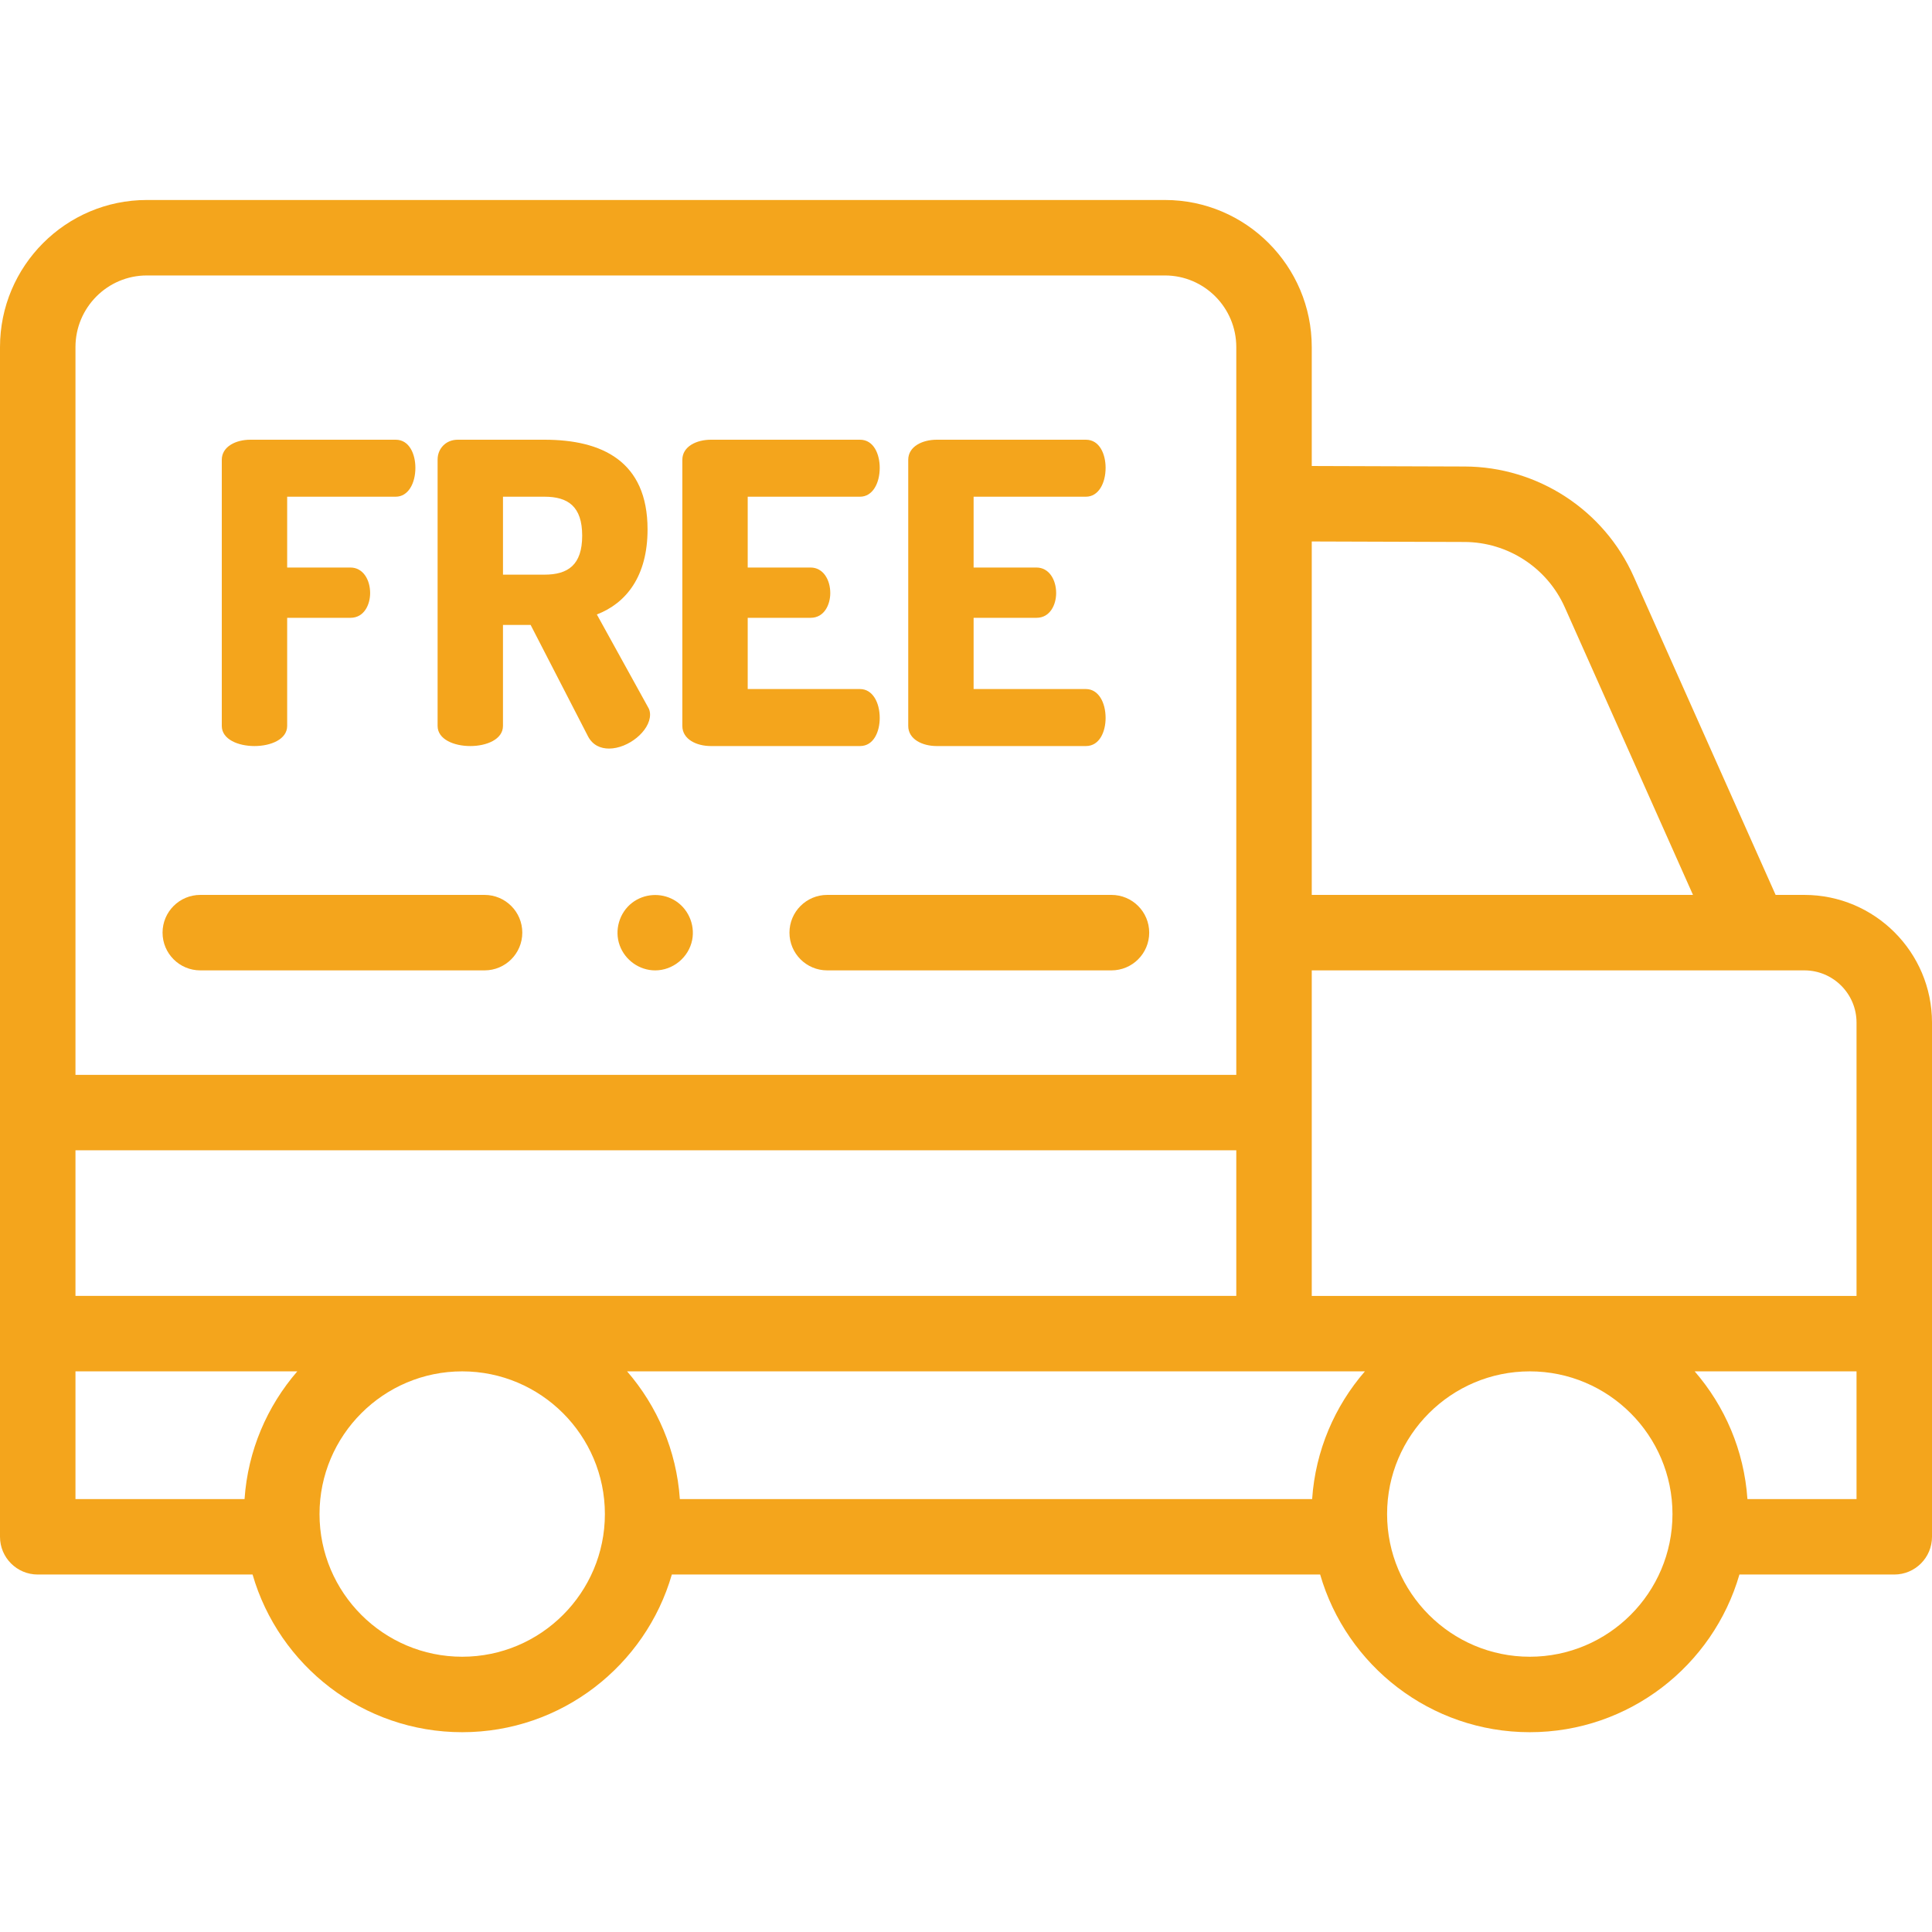 <?xml version="1.0" encoding="UTF-8" standalone="no"?> <!-- Generator: Gravit.io --> <svg xmlns="http://www.w3.org/2000/svg" xmlns:xlink="http://www.w3.org/1999/xlink" style="isolation:isolate" viewBox="0 0 512 512" width="512pt" height="512pt"><defs><clipPath id="_clipPath_7w8BG3D9ghhDyDzyuvRHNFS46NsiwGnT"><rect width="512" height="512"></rect></clipPath></defs><g clip-path="url(#_clipPath_7w8BG3D9ghhDyDzyuvRHNFS46NsiwGnT)"><path d=" M 58.777 121.859 C 58.777 118.309 62.551 116.531 66.328 116.531 L 104.863 116.531 C 108.527 116.531 110.082 120.418 110.082 123.973 C 110.082 128.078 108.195 131.633 104.863 131.633 L 76.102 131.633 L 76.102 150.402 L 92.871 150.402 C 96.203 150.402 98.09 153.621 98.09 157.176 C 98.09 160.176 96.535 163.727 92.871 163.727 L 76.102 163.727 L 76.102 192.379 C 76.102 195.934 71.77 197.711 67.438 197.711 C 63.109 197.711 58.777 195.934 58.777 192.379 L 58.777 121.859 Z " fill="rgb(244,165,28)"></path><path d=" M 115.973 121.75 C 115.973 118.973 118.082 116.531 121.301 116.531 L 144.289 116.531 C 159.504 116.531 171.609 122.195 171.609 140.297 C 171.609 152.734 165.945 159.844 158.172 162.84 L 171.719 187.383 C 172.164 188.051 172.273 188.824 172.273 189.383 C 172.273 193.715 166.5 198.379 161.391 198.379 C 159.172 198.379 157.059 197.488 155.84 195.156 L 140.625 165.617 L 133.293 165.617 L 133.293 192.383 C 133.293 195.934 128.965 197.711 124.633 197.711 C 120.301 197.711 115.969 195.934 115.969 192.383 L 115.969 121.75 L 115.973 121.75 Z M 133.297 131.633 L 133.297 152.289 L 144.289 152.289 C 150.508 152.289 154.285 149.734 154.285 141.961 C 154.285 134.188 150.508 131.633 144.289 131.633 L 133.297 131.633 Z " fill="rgb(244,165,28)"></path><path d=" M 198.152 150.402 L 214.813 150.402 C 218.145 150.402 220.031 153.621 220.031 157.176 C 220.031 160.176 218.477 163.727 214.813 163.727 L 198.152 163.727 L 198.152 182.605 L 227.914 182.605 C 231.246 182.605 233.137 186.16 233.137 190.27 C 233.137 193.824 231.582 197.711 227.914 197.711 L 188.383 197.711 C 184.605 197.711 180.828 195.934 180.828 192.379 L 180.828 121.859 C 180.828 118.305 184.605 116.531 188.383 116.531 L 227.914 116.531 C 231.582 116.531 233.137 120.418 233.137 123.969 C 233.137 128.078 231.246 131.633 227.914 131.633 L 198.152 131.633 L 198.152 150.402 Z " fill="rgb(244,165,28)"></path><path d=" M 258.016 150.402 L 274.672 150.402 C 278.004 150.402 279.891 153.621 279.891 157.176 C 279.891 160.176 278.336 163.727 274.672 163.727 L 258.016 163.727 L 258.016 182.605 L 287.777 182.605 C 291.109 182.605 292.996 186.16 292.996 190.27 C 292.996 193.824 291.441 197.711 287.777 197.711 L 248.242 197.711 C 244.465 197.711 240.691 195.934 240.691 192.379 L 240.691 121.859 C 240.691 118.305 244.465 116.531 248.242 116.531 L 287.777 116.531 C 291.441 116.531 292.996 120.418 292.996 123.969 C 292.996 128.078 291.109 131.633 287.777 131.633 L 258.016 131.633 L 258.016 150.402 Z " fill="rgb(244,165,28)"></path><path d=" M 173.629 257.164 C 169.441 257.164 165.645 254.449 164.223 250.527 C 162.762 246.504 164.141 241.824 167.543 239.227 C 170.691 236.824 175.039 236.523 178.504 238.438 C 182.254 240.512 184.262 244.922 183.43 249.113 C 182.516 253.727 178.336 257.164 173.629 257.164 Z " fill="rgb(244,165,28)"></path><path d=" M 128.414 257.16 L 53.078 257.16 C 47.555 257.16 43.078 252.684 43.078 247.16 C 43.078 241.641 47.555 237.16 53.078 237.16 L 128.414 237.16 C 133.938 237.16 138.414 241.641 138.414 247.16 C 138.414 252.684 133.938 257.16 128.414 257.16 Z " fill="rgb(244,165,28)"></path><path d=" M 294.551 257.16 L 219.215 257.16 C 213.691 257.16 209.215 252.684 209.215 247.16 C 209.215 241.641 213.691 237.16 219.215 237.16 L 294.551 237.16 C 300.074 237.16 304.551 241.641 304.551 247.16 C 304.551 252.684 300.074 257.16 294.551 257.16 Z " fill="rgb(244,165,28)"></path><path d=" M 478.176 237.16 L 470.559 237.16 L 432.949 152.793 C 425.078 135.141 407.504 123.691 388.176 123.629 L 347.629 123.496 L 347.629 91.988 C 347.629 70.488 330.176 53 308.727 53 L 38.906 53 C 17.453 53 0 70.488 0 91.988 L 0 407.266 C 0 412.789 4.477 417.266 10 417.266 L 66.934 417.266 C 73.902 441.371 96.168 459.051 122.488 459.051 C 148.809 459.051 171.078 441.371 178.043 417.266 L 349.855 417.266 C 356.82 441.371 379.09 459.051 405.41 459.051 C 431.73 459.051 453.996 441.371 460.965 417.266 L 502 417.266 C 507.523 417.266 512 412.789 512 407.266 L 512 270.992 C 512 252.34 496.824 237.16 478.176 237.16 L 478.176 237.16 Z M 492 270.992 L 492 343.43 L 347.629 343.43 L 347.629 257.16 L 478.176 257.16 C 485.797 257.16 492 263.367 492 270.992 Z M 347.73 397.266 L 180.168 397.266 C 179.289 384.379 174.164 372.633 166.187 363.426 L 361.711 363.426 C 353.73 372.633 348.609 384.379 347.73 397.266 Z M 20 343.426 L 20 304.844 L 327.629 304.844 L 327.629 343.426 L 20 343.426 Z M 388.109 143.629 C 399.582 143.664 410.012 150.461 414.684 160.938 L 448.66 237.16 L 347.629 237.16 L 347.629 143.496 L 388.109 143.629 Z M 20 91.988 C 20 81.516 28.48 73 38.906 73 L 308.723 73 C 319.148 73 327.629 81.52 327.629 91.988 L 327.629 284.844 L 20 284.844 L 20 91.988 Z M 20 363.426 L 78.789 363.426 C 70.812 372.633 65.687 384.379 64.809 397.266 L 20 397.266 L 20 363.426 Z M 122.488 439.051 C 101.637 439.051 84.676 422.09 84.676 401.238 C 84.676 380.391 101.637 363.426 122.488 363.426 C 143.34 363.426 160.301 380.391 160.301 401.238 C 160.301 422.09 143.34 439.051 122.488 439.051 Z M 405.41 439.051 C 384.559 439.051 367.594 422.09 367.594 401.238 C 367.594 380.391 384.559 363.426 405.41 363.426 C 426.262 363.426 443.223 380.391 443.223 401.238 C 443.223 422.09 426.258 439.051 405.41 439.051 Z M 492 397.266 L 463.086 397.266 C 462.207 384.379 457.086 372.633 449.109 363.426 L 492 363.426 L 492 397.266 Z " fill="rgb(244,165,28)"></path></g></svg> 